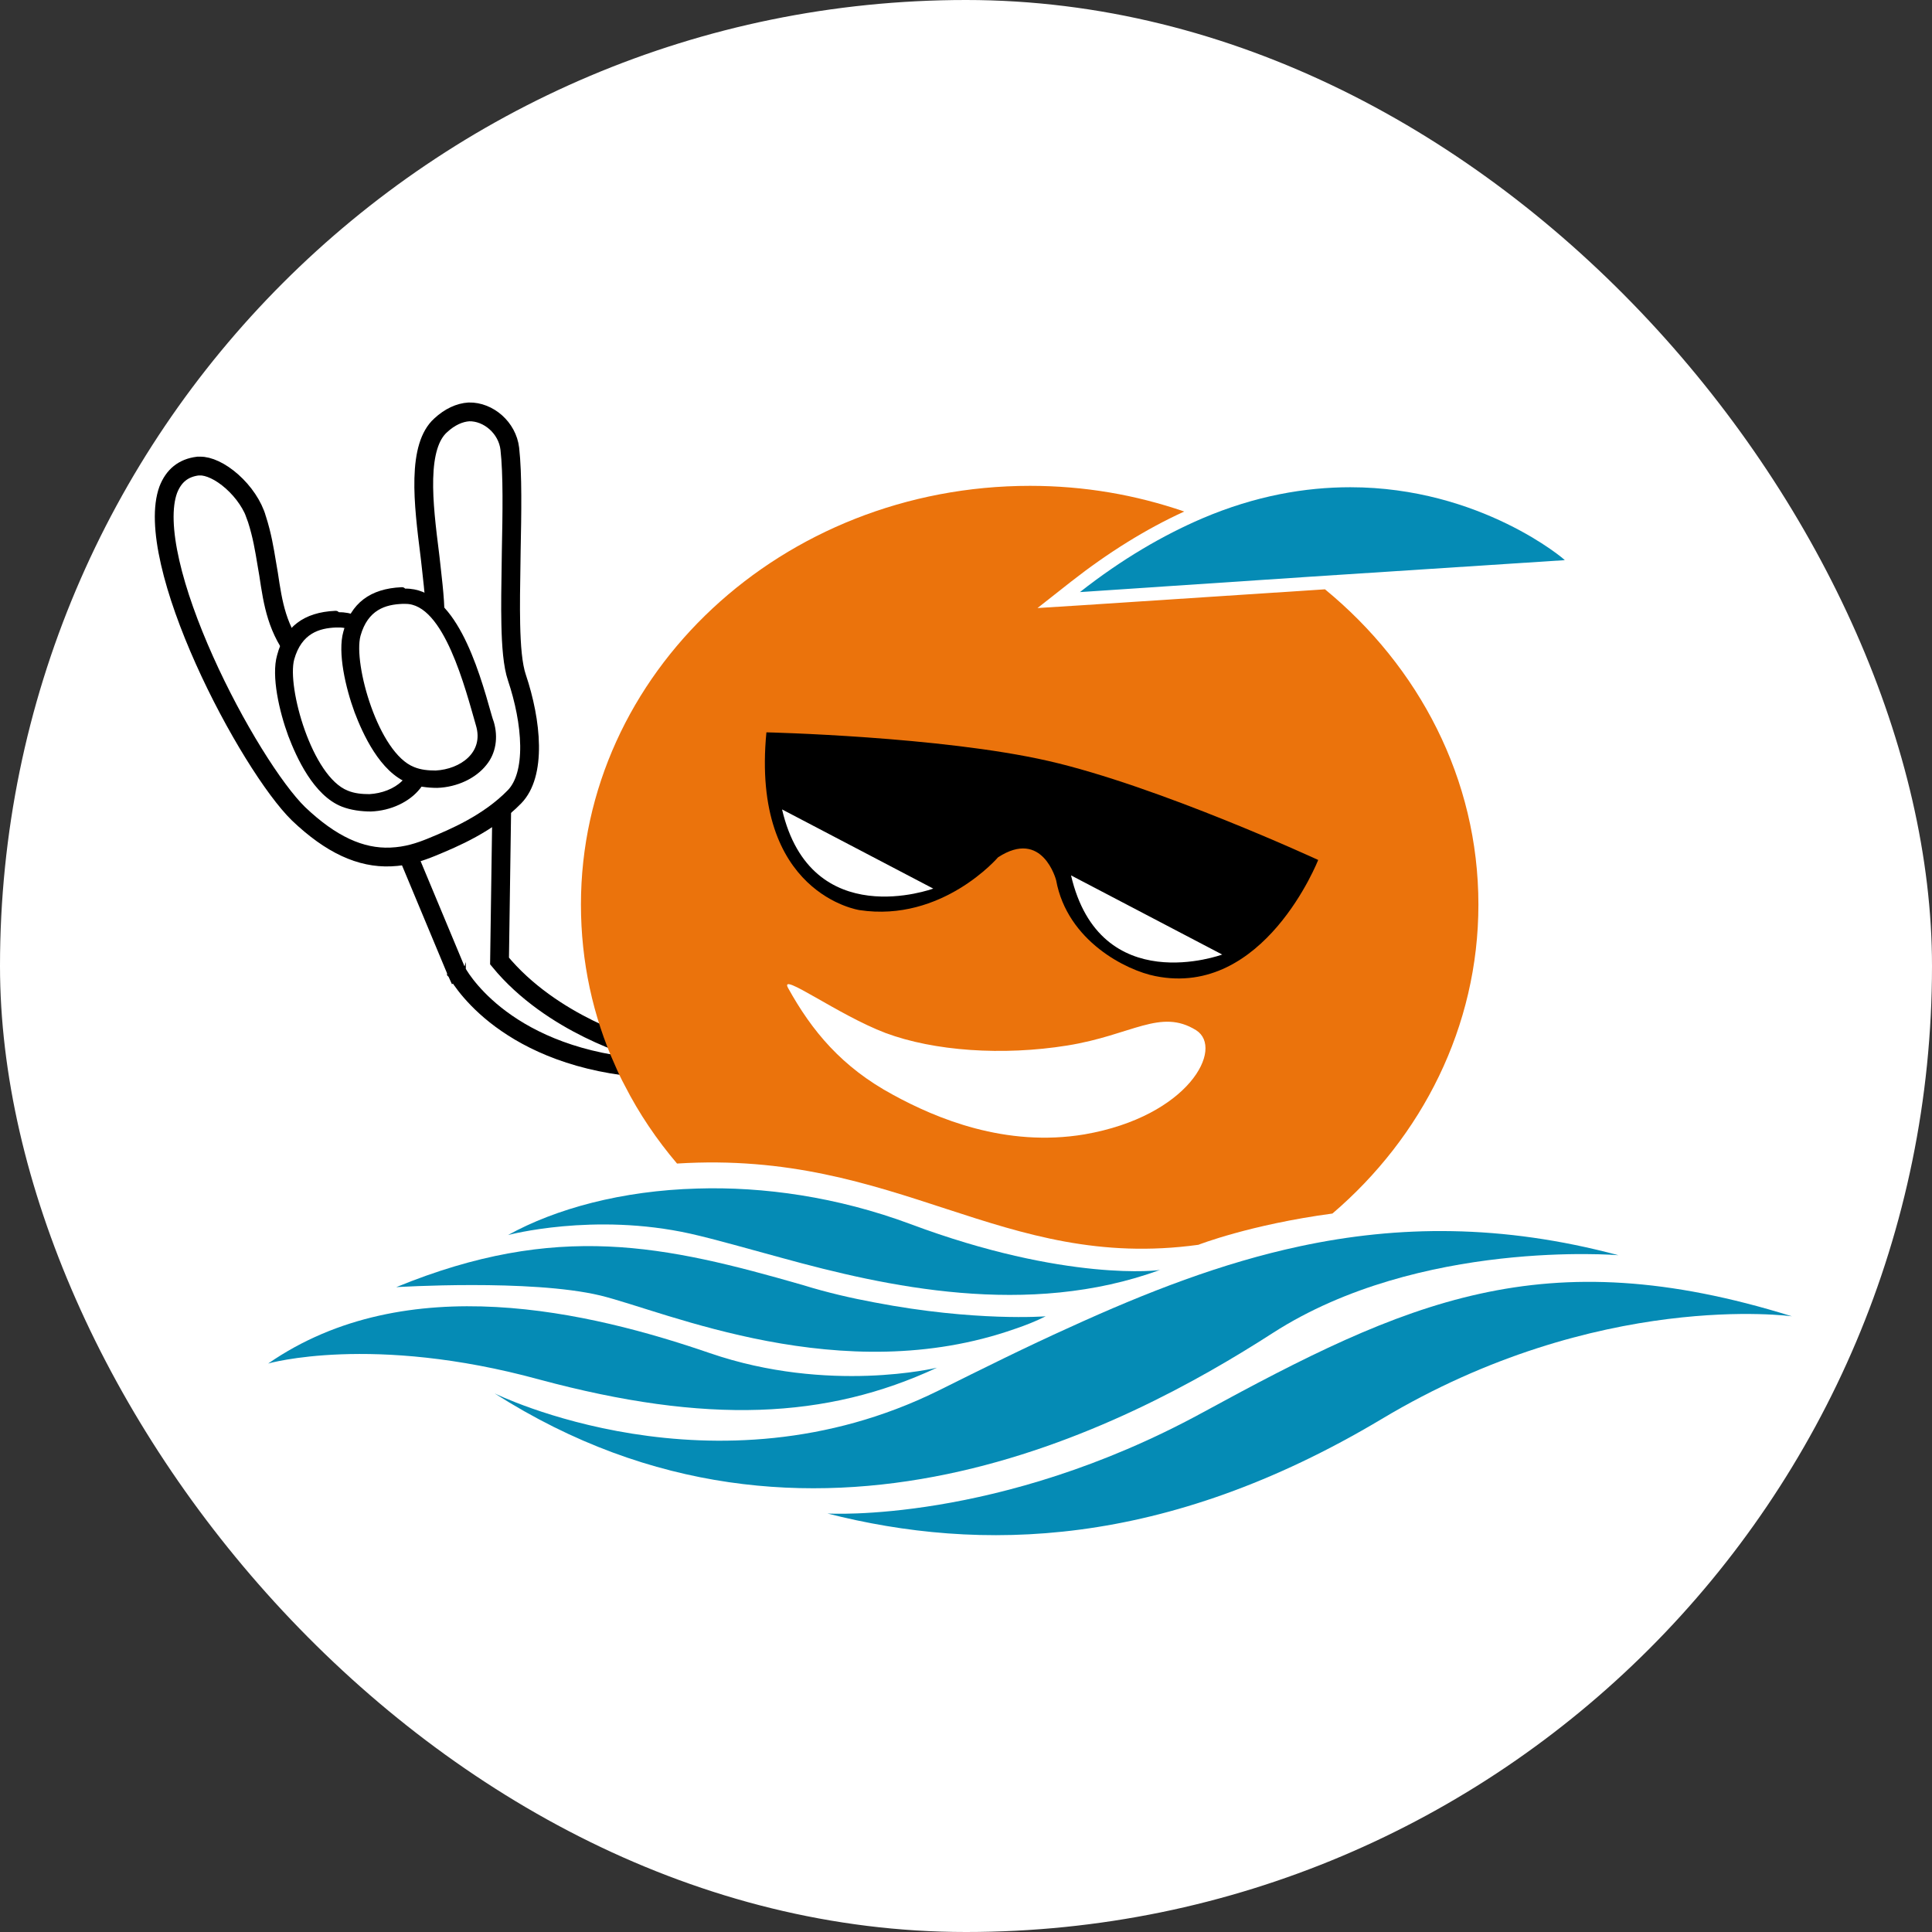 <?xml version="1.0" encoding="UTF-8"?> <svg xmlns="http://www.w3.org/2000/svg" width="72" height="72" viewBox="0 0 72 72" fill="none"><rect x="0" y="0" width="72" height="72" fill="#333333" stroke="none"/><rect width="72" height="72" rx="36" fill="white"></rect><rect x="27.767" y="23.812" width="22.913" height="9" transform="rotate(15.683 27.767 23.812)" fill="black"></rect><path d="M15.389 31.549L15.134 31.705L15.249 31.981L16.998 36.173L17.003 36.186L17.009 36.199L17.321 36.039C17.009 36.199 17.01 36.199 17.01 36.199L17.01 36.2L17.011 36.201L17.012 36.204L17.017 36.213C17.021 36.221 17.027 36.231 17.034 36.244C17.049 36.27 17.07 36.306 17.098 36.35C17.154 36.44 17.238 36.565 17.354 36.714C17.586 37.013 17.946 37.412 18.465 37.825C19.507 38.652 21.177 39.527 23.716 39.779L23.84 39.094C23.84 39.093 23.84 39.093 23.84 39.093L23.84 39.093L23.84 39.093L23.839 39.092L23.833 39.091L23.807 39.084C23.784 39.077 23.748 39.066 23.701 39.052C23.608 39.024 23.471 38.98 23.299 38.919C22.956 38.797 22.476 38.608 21.933 38.34C20.871 37.816 19.59 37 18.616 35.814L18.698 30.144L18.707 29.507L18.164 29.841L15.389 31.549Z" fill="white" stroke="black" stroke-width="0.7"></path><path d="M14.559 31.937L14.559 31.937C13.44 31.983 12.335 31.48 11.124 30.327C10.677 29.891 10.081 29.091 9.451 28.071C8.824 27.057 8.174 25.844 7.617 24.6C7.059 23.355 6.597 22.087 6.34 20.959C6.08 19.82 6.042 18.881 6.269 18.255C6.472 17.73 6.832 17.436 7.377 17.369H7.377H7.377H7.377H7.377H7.378H7.378H7.378H7.378H7.378H7.378H7.379H7.379H7.379H7.379H7.379H7.379H7.38H7.38H7.38H7.38H7.38H7.38H7.381H7.381H7.381H7.381H7.381H7.381H7.382H7.382H7.382H7.382H7.382H7.382H7.383H7.383H7.383H7.383H7.383H7.383H7.383H7.384H7.384H7.384H7.384H7.384H7.384H7.385H7.385H7.385H7.385H7.385H7.385H7.386H7.386H7.386H7.386H7.386H7.386H7.387H7.387H7.387H7.387H7.387H7.387H7.388H7.388H7.388H7.388H7.388H7.388H7.389H7.389H7.389H7.389H7.389H7.389H7.389H7.39H7.39H7.39H7.39H7.39H7.39H7.391H7.391H7.391H7.391H7.391H7.391H7.392H7.392H7.392H7.392H7.392H7.392H7.393H7.393H7.393H7.393H7.393H7.393H7.394H7.394H7.394H7.394H7.394H7.394H7.395H7.395H7.395H7.395H7.395H7.395H7.396H7.396H7.396H7.396H7.396H7.396H7.396H7.397H7.397H7.397H7.397H7.397H7.397H7.398H7.398H7.398H7.398H7.398H7.398H7.399H7.399H7.399H7.399H7.399H7.399H7.4H7.4H7.4H7.4H7.4H7.4H7.401H7.401H7.401H7.401H7.401H7.401H7.402H7.402H7.402H7.402H7.402H7.402H7.403H7.403H7.403H7.403H7.403H7.403H7.403H7.404H7.404H7.404H7.404H7.404H7.404H7.405H7.405H7.405H7.405H7.405H7.405H7.406H7.406H7.406H7.406H7.406H7.406H7.407H7.407H7.407H7.407H7.407H7.407H7.408H7.408H7.408H7.408H7.408H7.408H7.409H7.409H7.409H7.409H7.409H7.409H7.41H7.41H7.41H7.41H7.41H7.41H7.41H7.411H7.411H7.411H7.411H7.411H7.411H7.412H7.412H7.412H7.412H7.412H7.412H7.413H7.413H7.413H7.413H7.413H7.413H7.414H7.414H7.414H7.414H7.414H7.414H7.415H7.415H7.415H7.415H7.415H7.415H7.416H7.416H7.416H7.416H7.416H7.416H7.417H7.417H7.417H7.417H7.417H7.417H7.417H7.418H7.418H7.418H7.418H7.418H7.418H7.419H7.419H7.419H7.419H7.419H7.419H7.42H7.42H7.42H7.42H7.42H7.42H7.421H7.421H7.421H7.421H7.421H7.421H7.422H7.422H7.422H7.422H7.422H7.422H7.423H7.423H7.423H7.423H7.423H7.423H7.423H7.424H7.424H7.424H7.424H7.424H7.424H7.425H7.425H7.425H7.425H7.425H7.425H7.426H7.426H7.426H7.426H7.426H7.426H7.427H7.427H7.427H7.427H7.427H7.427H7.428H7.428H7.428H7.428H7.428H7.428H7.429H7.429H7.429H7.429H7.429H7.429H7.43H7.43H7.43H7.43H7.43H7.43H7.43H7.431H7.431H7.431H7.431H7.431H7.431H7.432H7.432H7.432H7.432H7.432H7.432H7.433H7.433H7.433H7.433H7.433H7.433H7.434H7.434H7.434H7.434H7.434H7.434H7.435H7.435H7.435H7.435H7.435H7.435H7.436H7.436H7.436H7.436H7.436H7.436H7.436H7.437H7.437H7.437H7.437H7.437H7.437H7.438H7.438H7.438H7.438H7.438H7.438H7.439H7.439H7.439H7.439H7.439H7.439H7.44H7.44V17.369L7.45 17.369C7.764 17.36 8.214 17.558 8.65 17.947C9.077 18.327 9.429 18.835 9.574 19.341L9.573 19.341L9.577 19.352C9.766 19.939 9.854 20.473 9.939 20.987C9.962 21.125 9.984 21.261 10.009 21.397C10.175 22.505 10.322 23.475 11.139 24.462L11.139 24.462L11.148 24.472C11.353 24.701 11.632 24.816 11.882 24.877C12.136 24.938 12.396 24.951 12.602 24.951H12.61L12.617 24.951C13.267 24.923 13.966 24.728 14.559 24.493C15.149 24.26 15.672 23.972 15.962 23.732L15.97 23.725L15.977 23.718C16.075 23.628 16.122 23.512 16.148 23.424C16.176 23.331 16.191 23.229 16.2 23.127C16.217 22.924 16.212 22.678 16.196 22.422C16.172 22.037 16.121 21.592 16.075 21.179C16.06 21.043 16.045 20.911 16.031 20.786L16.031 20.786L16.03 20.779C16.027 20.751 16.023 20.723 16.02 20.694C15.897 19.716 15.771 18.711 15.794 17.83C15.818 16.91 16.004 16.231 16.418 15.855L16.418 15.855L16.422 15.852C16.761 15.536 17.129 15.372 17.475 15.35C18.2 15.333 18.908 15.941 18.999 16.723C19.107 17.677 19.081 19.125 19.052 20.557L19.052 20.559C19.05 20.705 19.048 20.851 19.046 20.997C19.033 21.782 19.02 22.568 19.035 23.26C19.052 24.064 19.107 24.797 19.265 25.257C19.535 26.061 19.726 26.968 19.736 27.785C19.746 28.612 19.57 29.282 19.179 29.689C18.201 30.695 16.887 31.24 16.122 31.556C16.107 31.562 16.092 31.569 16.077 31.575C15.649 31.749 15.166 31.913 14.559 31.937Z" fill="white" stroke="black" stroke-width="0.7"></path><path d="M13.795 29.88C13.462 29.906 13.129 29.854 12.851 29.725C11.325 29.13 10.326 25.636 10.631 24.472C10.992 23.126 12.13 23.074 12.491 23.048C12.546 23.048 12.574 23.048 12.63 23.048C14.101 23.023 14.905 25.352 15.516 27.525L15.599 27.784C15.794 28.431 15.572 28.871 15.377 29.13C15.044 29.595 14.461 29.854 13.795 29.88Z" fill="white"></path><path d="M12.518 23.385C12.546 23.385 12.602 23.385 12.629 23.385C14.073 23.359 14.878 26.568 15.266 27.913C15.572 28.922 14.683 29.544 13.767 29.595C13.49 29.595 13.212 29.57 12.963 29.466C11.63 28.948 10.687 25.61 10.964 24.575C11.242 23.592 11.908 23.411 12.518 23.385ZM12.491 22.764C11.325 22.816 10.603 23.359 10.326 24.42C10.104 25.196 10.409 26.516 10.742 27.422C11.047 28.224 11.686 29.647 12.74 30.061C13.073 30.191 13.462 30.242 13.823 30.242C14.572 30.216 15.266 29.88 15.655 29.388C16.016 28.948 16.099 28.353 15.932 27.784C15.905 27.706 15.877 27.629 15.849 27.525C15.35 25.74 14.489 22.79 12.629 22.816C12.574 22.764 12.546 22.764 12.491 22.764Z" fill="black"></path><path d="M16.266 29C15.933 29.026 15.6 28.974 15.322 28.845C13.796 28.25 12.796 24.756 13.102 23.592C13.463 22.246 14.601 22.194 14.961 22.169C15.017 22.169 15.045 22.169 15.1 22.169C16.571 22.143 17.376 24.472 17.987 26.645L18.07 26.904C18.264 27.551 18.042 27.991 17.848 28.25C17.515 28.715 16.932 28.974 16.266 29Z" fill="white"></path><path d="M14.989 22.505C15.017 22.505 15.072 22.505 15.1 22.505C16.543 22.479 17.348 25.688 17.737 27.034C18.042 28.043 17.154 28.664 16.238 28.715C15.96 28.715 15.683 28.69 15.433 28.586C14.101 28.069 13.157 24.73 13.435 23.695C13.712 22.712 14.378 22.531 14.989 22.505ZM14.961 21.884C13.796 21.936 13.074 22.479 12.796 23.54C12.574 24.316 12.88 25.636 13.213 26.542C13.518 27.344 14.156 28.767 15.211 29.181C15.544 29.311 15.933 29.362 16.294 29.362C17.043 29.337 17.737 29 18.125 28.509C18.486 28.069 18.57 27.473 18.403 26.904C18.375 26.826 18.348 26.749 18.32 26.645C17.82 24.86 16.96 21.91 15.1 21.936C15.045 21.884 15.017 21.884 14.961 21.884Z" fill="black"></path><path d="M48.462 46.441C45.548 47.062 42.745 48.149 39.858 49.469C38.248 50.194 36.638 50.996 34.973 51.824C26.591 55.964 18.431 51.927 18.431 51.927C30.199 59.432 41.968 53.195 47.435 49.676C52.903 46.157 60.314 46.778 60.314 46.778C55.956 45.613 52.098 45.665 48.462 46.441Z" fill="#058BB5"></path><path d="M44.798 52.652C37.193 56.792 30.837 56.404 30.837 56.404C36.527 57.853 43.383 57.724 51.487 52.885C59.564 48.046 66.781 49.055 66.781 49.055C57.482 46.157 52.403 48.511 44.798 52.652Z" fill="#058BB5"></path><path d="M34.918 50.97C34.918 50.97 30.893 51.953 26.452 50.426C22.011 48.9 15.156 47.243 9.993 50.815C9.993 50.815 13.851 49.702 20.096 51.41C26.341 53.092 30.81 52.885 34.918 50.97Z" fill="#058BB5"></path><path d="M32.586 48.537C31.753 48.382 30.837 48.175 29.921 47.89C24.786 46.415 20.762 45.51 14.767 47.968C14.767 47.968 19.763 47.657 22.372 48.279C24.814 48.874 31.364 51.798 37.832 49.521C38.22 49.391 38.609 49.236 38.97 49.055C38.97 49.055 36.361 49.262 32.586 48.537Z" fill="#058BB5"></path><path d="M33.919 45.613C31.199 44.604 28.451 44.216 25.981 44.294C23.177 44.371 20.707 45.044 18.931 46.027C18.931 46.027 22.123 45.173 25.731 45.976C26.647 46.183 27.812 46.519 29.145 46.881C33.003 47.942 38.304 49.133 43.245 47.321C43.272 47.347 39.72 47.787 33.919 45.613Z" fill="#058BB5"></path><path d="M50.321 18.158C48.656 18.158 46.796 18.468 44.798 19.322C43.355 19.943 41.828 20.823 40.246 22.065L48.767 21.496L58.315 20.875C58.343 20.875 55.179 18.158 50.321 18.158Z" fill="#058BB5"></path><path d="M49.378 21.962L40.302 22.557L38.665 22.66L39.914 21.677C41.301 20.59 42.717 19.71 44.133 19.063C42.328 18.442 40.413 18.106 38.387 18.106C29.144 18.106 21.65 25.093 21.65 33.71C21.65 35.832 22.095 37.876 22.927 39.713C23.038 39.972 23.149 40.205 23.288 40.464C23.815 41.499 24.482 42.482 25.231 43.362C33.502 42.844 37.305 47.399 44.66 46.39C44.66 46.39 46.575 45.639 49.656 45.225C52.987 42.379 55.096 38.264 55.096 33.71C55.096 29.026 52.876 24.834 49.378 21.962ZM43.05 36.375C41.995 36.168 39.775 35.081 39.359 32.804C39.359 32.804 38.859 30.863 37.194 31.95C37.194 31.95 35.112 34.383 32.031 33.917C32.031 33.917 27.979 33.322 28.562 27.292C28.562 27.292 35.055 27.442 39.063 28.357C43.163 29.293 49.125 32.048 49.125 32.048C49.125 32.048 47.102 37.203 43.05 36.375Z" fill="#EB730C"></path><path d="M45.548 35.573C45.548 35.573 40.996 37.255 39.914 32.623L45.548 35.573Z" fill="white"></path><path d="M34.779 33.115C34.779 33.115 30.227 34.797 29.145 30.165L34.779 33.115Z" fill="white"></path><path d="M40.414 42.275C37.471 42.767 34.89 41.68 33.28 40.8C31.365 39.765 30.255 38.419 29.367 36.815C29.034 36.194 31.227 37.824 33.003 38.497C34.807 39.17 37.361 39.351 39.775 38.963C42.19 38.575 43.245 37.566 44.577 38.394C45.632 39.066 44.299 41.602 40.414 42.275Z" fill="white"></path></svg> 